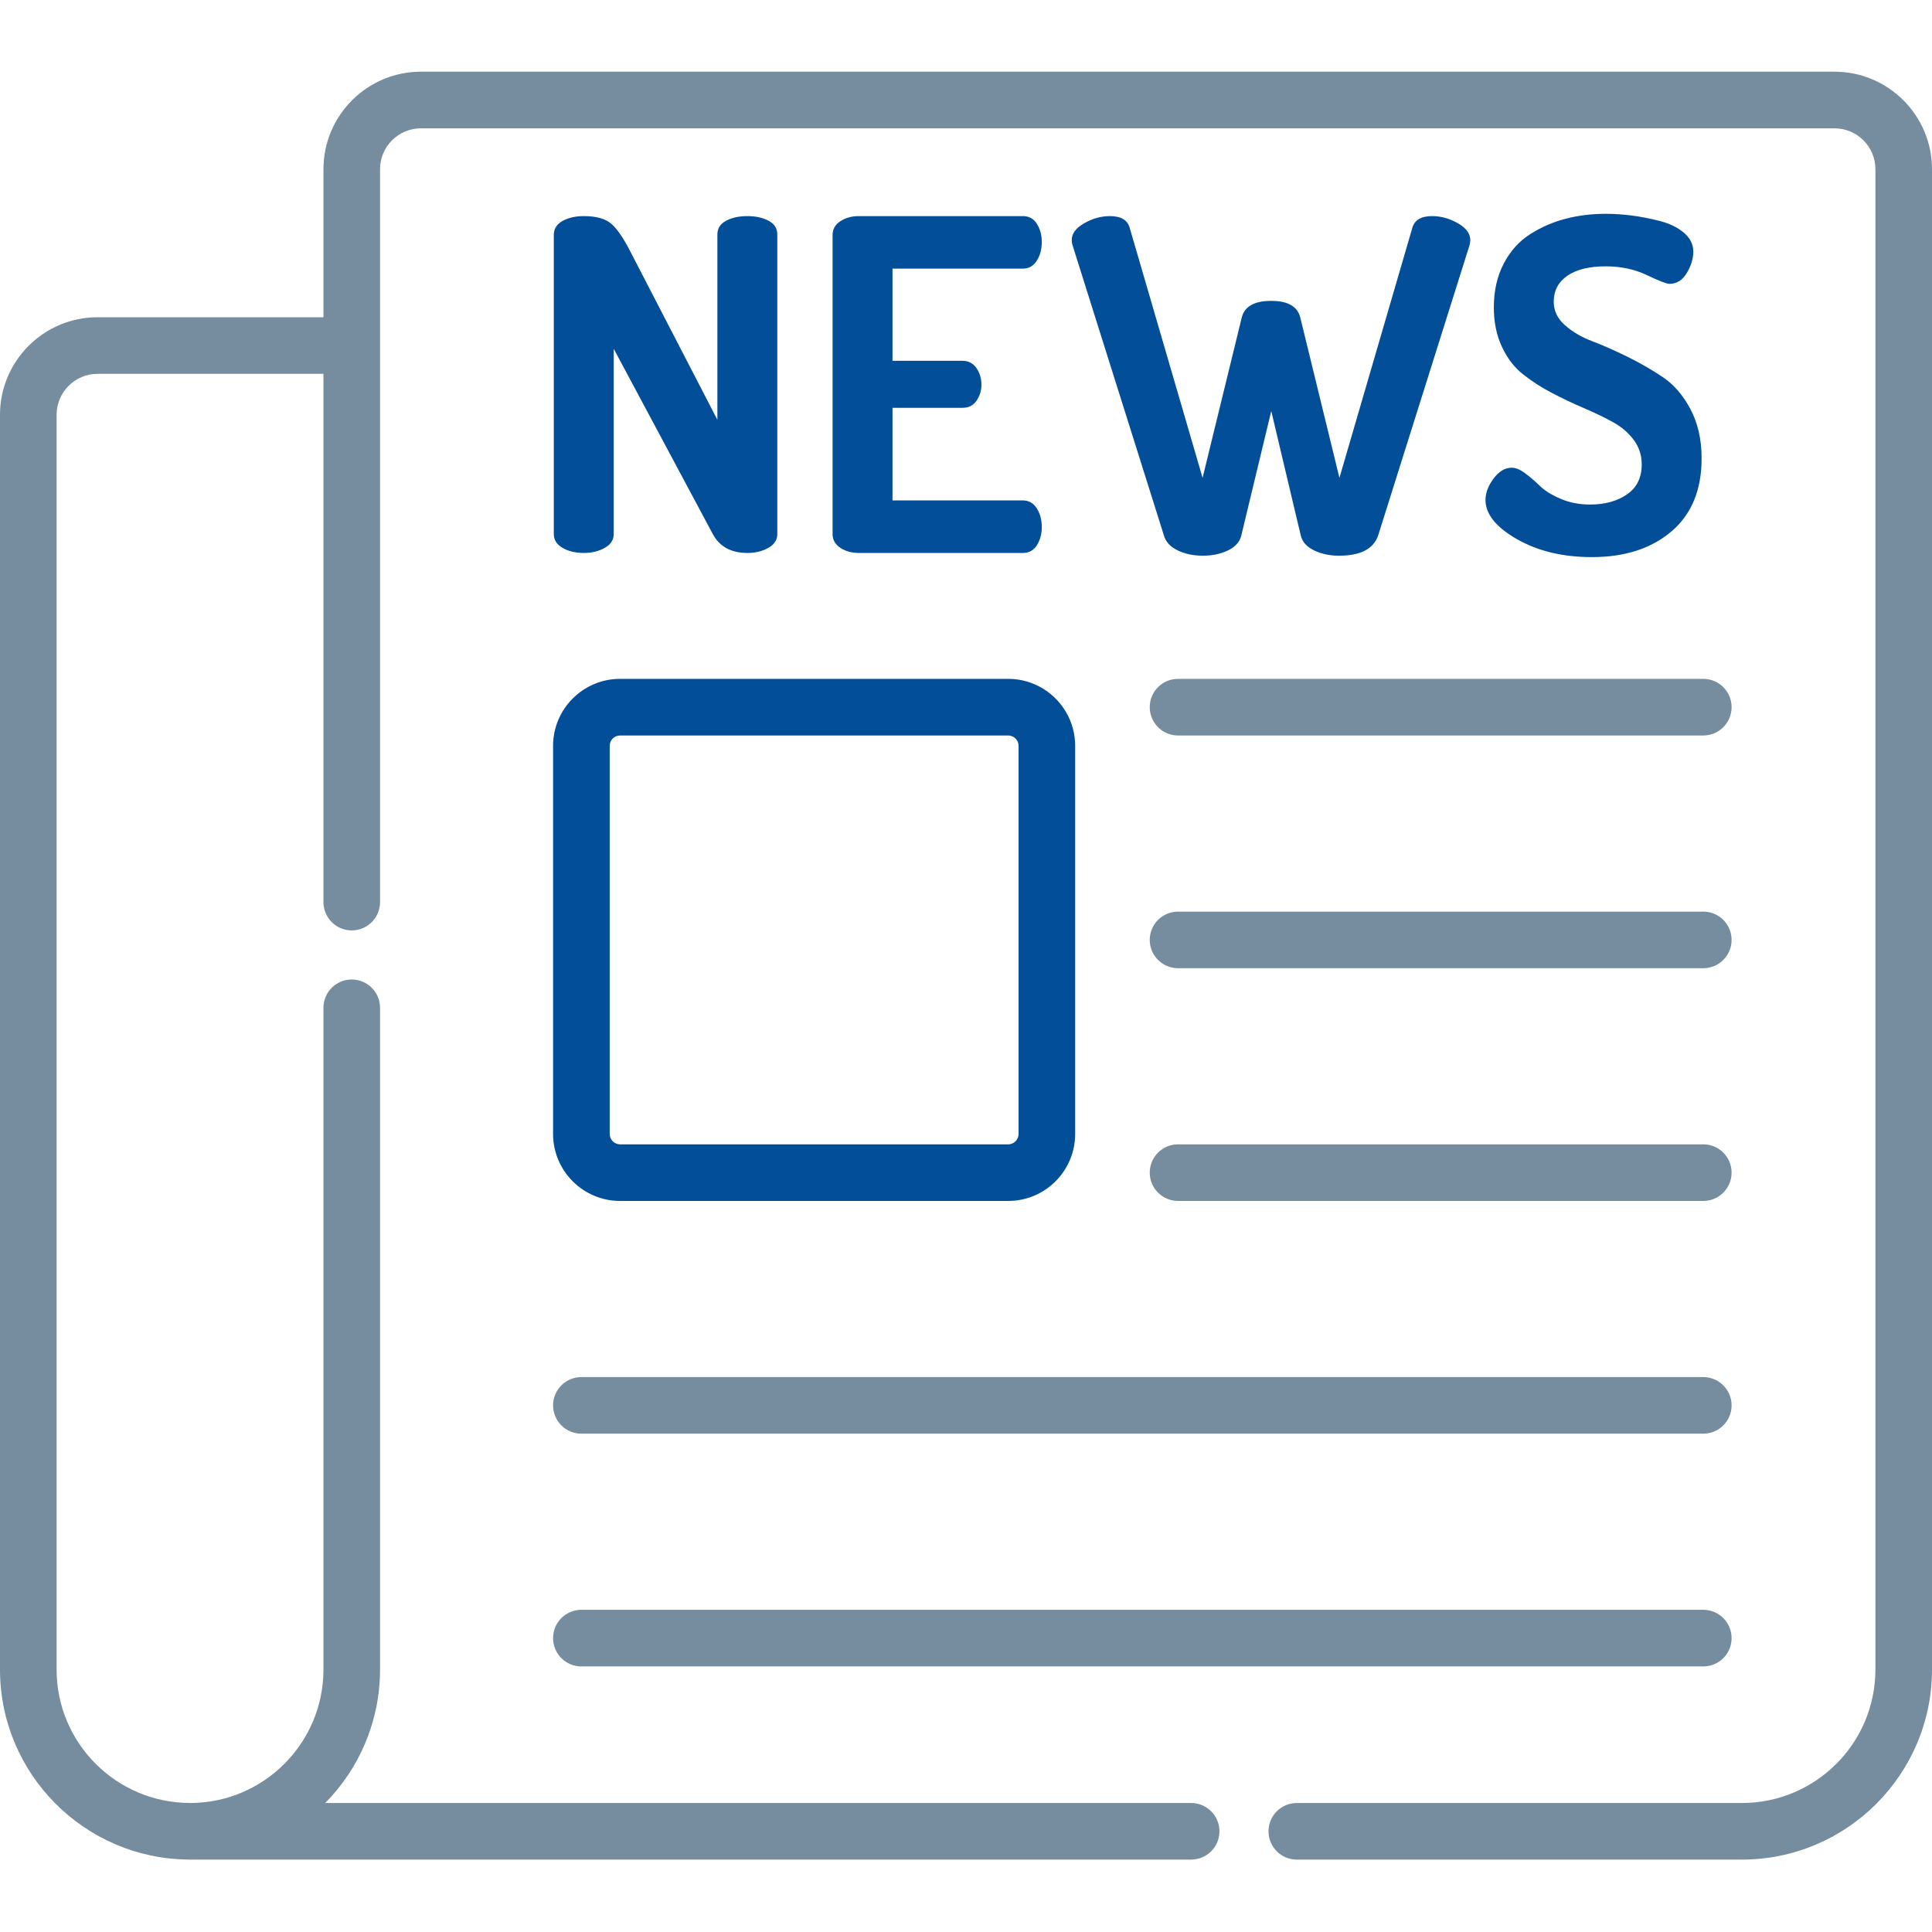 <svg width="48" height="48" viewBox="0 0 48 48" fill="none" xmlns="http://www.w3.org/2000/svg">
<path d="M45.577 1.781H10.459C9.123 1.781 8.036 2.868 8.036 4.204V7.882H2.423C1.087 7.882 0 8.969 0 10.305V41.48C0 44.071 2.099 46.181 4.687 46.2H4.697C4.705 46.2 4.713 46.201 4.721 46.201H29.594C29.982 46.201 30.297 45.887 30.297 45.498C30.297 45.11 29.982 44.795 29.594 44.795H8.08C8.922 43.942 9.442 42.771 9.442 41.48V25.038C9.442 24.65 9.127 24.335 8.739 24.335C8.351 24.335 8.036 24.65 8.036 25.038V41.48C8.036 43.302 6.559 44.785 4.739 44.795C4.733 44.795 4.727 44.794 4.721 44.794C2.893 44.794 1.406 43.307 1.406 41.48V10.305C1.406 9.745 1.862 9.288 2.423 9.288H8.036V22.413C8.036 22.801 8.351 23.116 8.739 23.116C9.127 23.116 9.442 22.801 9.442 22.413V4.204C9.442 3.643 9.898 3.188 10.459 3.188H45.577C46.138 3.188 46.594 3.643 46.594 4.204V41.48C46.594 43.308 45.107 44.795 43.279 44.795H32.219C31.83 44.795 31.516 45.11 31.516 45.498C31.516 45.887 31.83 46.201 32.219 46.201H43.279C45.882 46.201 48 44.083 48 41.48V4.204C48 2.868 46.913 1.781 45.577 1.781Z" fill="#758D9F"/>
<path d="M15.405 29.837H25.049C25.966 29.837 26.712 29.091 26.712 28.173V18.53C26.712 17.613 25.966 16.866 25.049 16.866H15.405C14.488 16.866 13.741 17.613 13.741 18.53V28.173C13.741 29.091 14.488 29.837 15.405 29.837ZM15.148 18.53C15.148 18.388 15.263 18.273 15.405 18.273H25.049C25.19 18.273 25.306 18.388 25.306 18.53V28.173C25.306 28.315 25.19 28.431 25.049 28.431H15.405C15.263 28.431 15.148 28.315 15.148 28.173V18.53Z" fill="#024E99"/>
<path d="M29.268 18.273H42.318C42.706 18.273 43.021 17.958 43.021 17.569C43.021 17.181 42.706 16.866 42.318 16.866H29.268C28.88 16.866 28.565 17.181 28.565 17.569C28.565 17.958 28.88 18.273 29.268 18.273Z" fill="#758D9F"/>
<path d="M29.268 24.055H42.318C42.706 24.055 43.021 23.74 43.021 23.352C43.021 22.963 42.706 22.649 42.318 22.649H29.268C28.88 22.649 28.565 22.963 28.565 23.352C28.565 23.74 28.88 24.055 29.268 24.055Z" fill="#758D9F"/>
<path d="M29.268 29.837H42.318C42.706 29.837 43.021 29.522 43.021 29.134C43.021 28.745 42.706 28.431 42.318 28.431H29.268C28.88 28.431 28.565 28.745 28.565 29.134C28.565 29.522 28.88 29.837 29.268 29.837Z" fill="#758D9F"/>
<path d="M14.444 35.619H42.318C42.706 35.619 43.021 35.305 43.021 34.916C43.021 34.528 42.706 34.213 42.318 34.213H14.444C14.056 34.213 13.741 34.528 13.741 34.916C13.741 35.305 14.056 35.619 14.444 35.619Z" fill="#758D9F"/>
<path d="M14.444 41.402H42.318C42.706 41.402 43.021 41.087 43.021 40.699C43.021 40.31 42.706 39.995 42.318 39.995H14.444C14.056 39.995 13.741 40.31 13.741 40.699C13.741 41.087 14.056 41.402 14.444 41.402Z" fill="#758D9F"/>
<path d="M13.759 13.268V5.838C13.759 5.686 13.832 5.569 13.977 5.489C14.122 5.409 14.298 5.369 14.503 5.369C14.778 5.369 14.988 5.419 15.133 5.518C15.278 5.617 15.438 5.831 15.614 6.159L17.823 10.429V5.827C17.823 5.674 17.896 5.56 18.041 5.484C18.186 5.407 18.361 5.369 18.568 5.369C18.774 5.369 18.949 5.407 19.094 5.484C19.239 5.56 19.312 5.674 19.312 5.827V13.268C19.312 13.414 19.237 13.528 19.088 13.612C18.94 13.696 18.766 13.738 18.568 13.738C18.163 13.738 17.877 13.581 17.709 13.268L15.248 8.666V13.268C15.248 13.414 15.173 13.528 15.024 13.612C14.876 13.696 14.702 13.738 14.503 13.738C14.298 13.738 14.122 13.696 13.977 13.612C13.832 13.528 13.759 13.414 13.759 13.268Z" fill="#024E99"/>
<path d="M20.685 13.268V5.838C20.685 5.693 20.75 5.579 20.88 5.495C21.01 5.411 21.162 5.369 21.338 5.369H25.414C25.566 5.369 25.683 5.434 25.763 5.564C25.843 5.693 25.883 5.843 25.883 6.01C25.883 6.193 25.841 6.35 25.757 6.48C25.673 6.61 25.558 6.674 25.414 6.674H22.174V8.964H23.914C24.059 8.964 24.173 9.023 24.257 9.141C24.341 9.26 24.383 9.399 24.383 9.559C24.383 9.704 24.343 9.836 24.263 9.954C24.183 10.073 24.067 10.132 23.914 10.132H22.174V12.433H25.414C25.558 12.433 25.673 12.498 25.757 12.627C25.841 12.757 25.883 12.914 25.883 13.097C25.883 13.264 25.843 13.414 25.763 13.543C25.683 13.673 25.566 13.738 25.414 13.738H21.338C21.162 13.738 21.01 13.696 20.88 13.612C20.75 13.528 20.685 13.414 20.685 13.268Z" fill="#024E99"/>
<path d="M26.627 5.964C26.627 5.804 26.73 5.665 26.936 5.547C27.142 5.428 27.356 5.369 27.577 5.369C27.852 5.369 28.016 5.468 28.069 5.667L29.878 11.872L30.851 7.888C30.92 7.613 31.164 7.475 31.584 7.475C31.996 7.475 32.236 7.613 32.305 7.888L33.278 11.872L35.087 5.667C35.141 5.468 35.305 5.369 35.58 5.369C35.801 5.369 36.014 5.428 36.221 5.547C36.427 5.665 36.529 5.804 36.529 5.964C36.529 6.01 36.522 6.056 36.507 6.102L34.24 13.303C34.125 13.639 33.801 13.806 33.267 13.806C33.038 13.806 32.832 13.763 32.649 13.675C32.466 13.587 32.355 13.463 32.317 13.303L31.584 10.212L30.84 13.303C30.802 13.463 30.691 13.587 30.508 13.675C30.325 13.763 30.119 13.806 29.89 13.806C29.653 13.806 29.443 13.763 29.26 13.675C29.077 13.587 28.962 13.463 28.917 13.303L26.65 6.102C26.634 6.056 26.627 6.01 26.627 5.964Z" fill="#024E99"/>
<path d="M36.907 12.421C36.907 12.246 36.974 12.068 37.108 11.889C37.241 11.71 37.392 11.62 37.56 11.62C37.659 11.62 37.772 11.668 37.898 11.763C38.024 11.857 38.146 11.963 38.264 12.078C38.382 12.193 38.552 12.298 38.774 12.393C38.995 12.488 39.239 12.535 39.506 12.535C39.873 12.535 40.178 12.451 40.422 12.283C40.666 12.116 40.788 11.868 40.788 11.54C40.788 11.31 40.722 11.106 40.588 10.927C40.455 10.748 40.279 10.599 40.061 10.481C39.844 10.362 39.605 10.248 39.346 10.137C39.086 10.027 38.825 9.902 38.562 9.765C38.298 9.628 38.058 9.473 37.841 9.301C37.623 9.13 37.447 8.901 37.314 8.614C37.18 8.328 37.114 8.002 37.114 7.636C37.114 7.225 37.196 6.863 37.36 6.549C37.524 6.235 37.743 5.992 38.018 5.817C38.292 5.643 38.586 5.515 38.899 5.434C39.212 5.353 39.544 5.312 39.895 5.312C40.093 5.312 40.303 5.325 40.525 5.353C40.746 5.38 40.981 5.425 41.229 5.488C41.477 5.551 41.679 5.649 41.836 5.782C41.992 5.915 42.07 6.072 42.07 6.252C42.07 6.422 42.017 6.598 41.91 6.78C41.803 6.961 41.658 7.052 41.475 7.052C41.406 7.052 41.219 6.979 40.914 6.834C40.609 6.689 40.269 6.617 39.895 6.617C39.483 6.617 39.164 6.695 38.94 6.851C38.714 7.008 38.602 7.224 38.602 7.498C38.602 7.72 38.693 7.912 38.877 8.076C39.06 8.24 39.287 8.374 39.558 8.477C39.828 8.58 40.122 8.71 40.439 8.866C40.756 9.023 41.05 9.193 41.321 9.376C41.591 9.559 41.819 9.824 42.002 10.171C42.185 10.519 42.276 10.925 42.276 11.391C42.276 12.173 42.026 12.777 41.527 13.203C41.027 13.628 40.368 13.841 39.552 13.841C38.827 13.841 38.205 13.691 37.686 13.394C37.167 13.097 36.907 12.772 36.907 12.421Z" fill="#024E99"/>
</svg>
